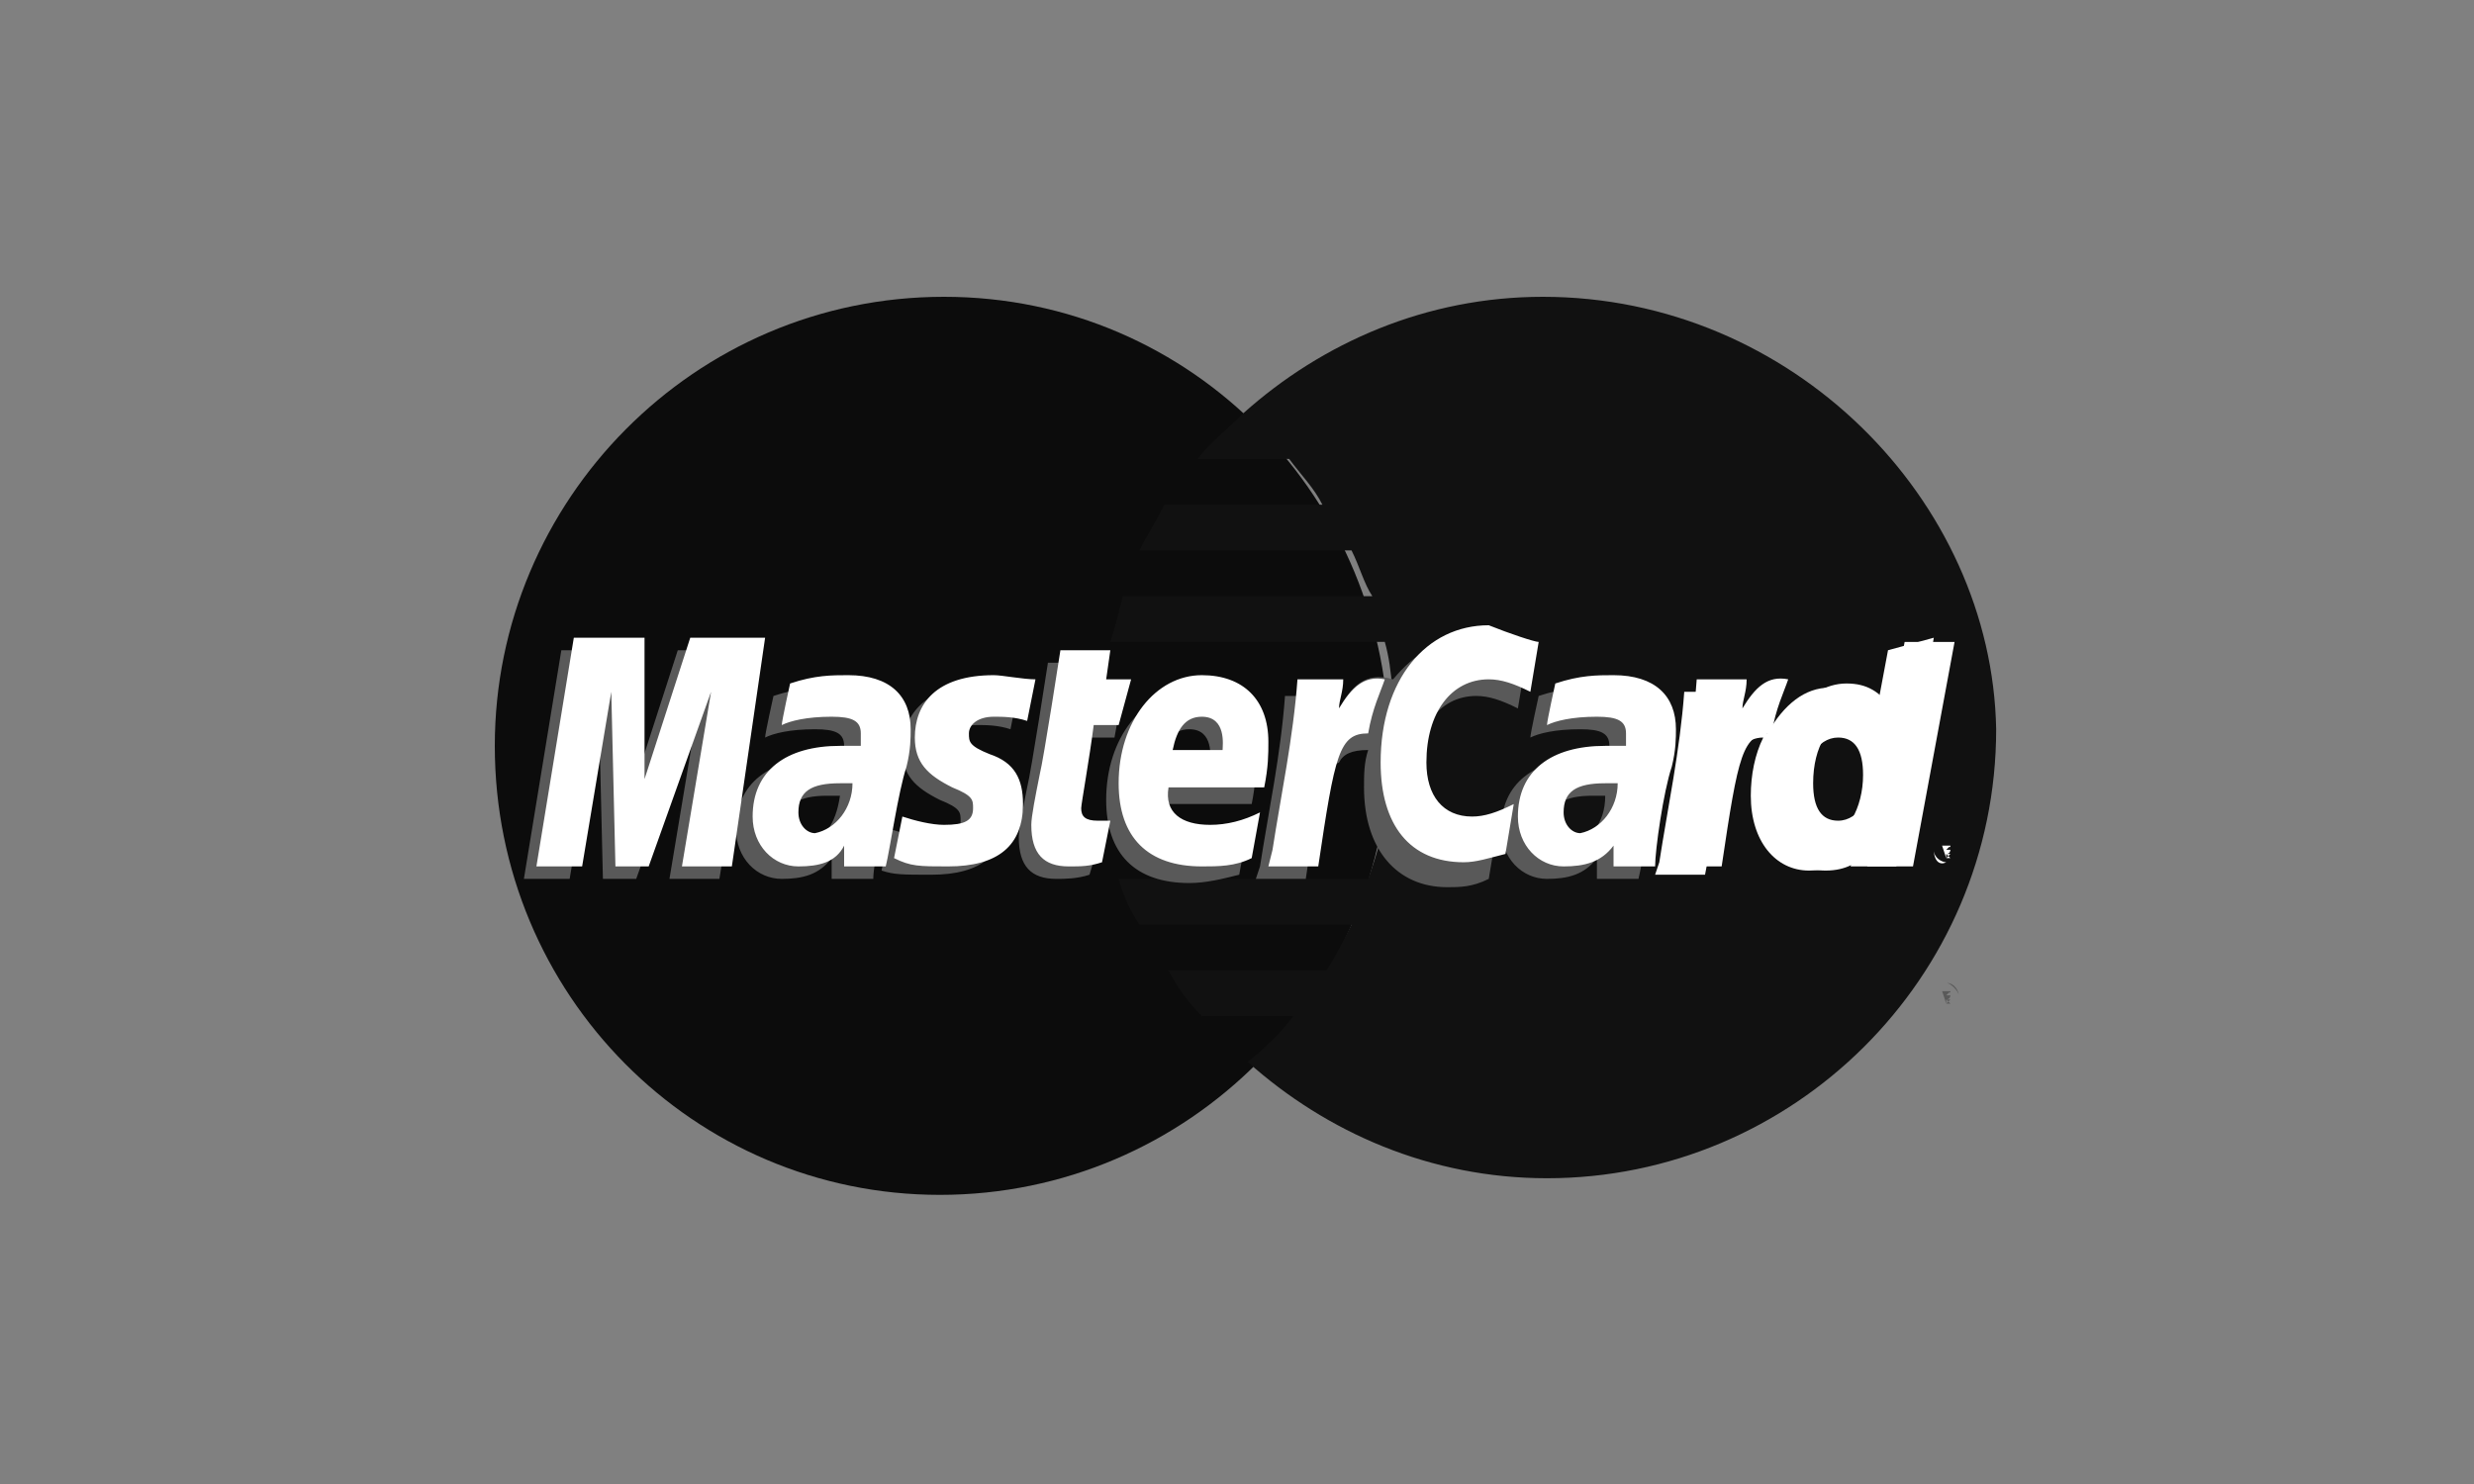 <svg width="50" height="30" viewBox="0 0 50 30" fill="none" xmlns="http://www.w3.org/2000/svg">
<rect x="0" y="0" width="50" height="30" fill="#808080" stroke="none"/>
<path d="M28.071 15.078C28.071 20.037 24.037 24.155 18.994 24.155C14.034 24.155 10 20.121 10 15.078C10 10.118 14.034 6 19.078 6C24.121 6 28.071 10.118 28.071 15.078Z" fill="#0C0C0C"/>
<path d="M31.181 6C28.828 6 26.726 6.925 25.129 8.353C24.793 8.69 24.457 8.942 24.205 9.278H26.054C26.306 9.614 26.558 9.866 26.726 10.203H23.532C23.364 10.539 23.196 10.791 23.028 11.127H27.315C27.483 11.463 27.567 11.8 27.735 12.052H22.692C22.608 12.388 22.524 12.724 22.44 12.976H27.987C28.155 13.565 28.155 14.237 28.155 14.909C28.155 15.918 27.987 16.843 27.651 17.767H22.608C22.692 18.103 22.86 18.44 23.028 18.692H27.315C27.146 19.028 26.978 19.364 26.81 19.616H23.616C23.785 19.953 24.037 20.289 24.289 20.541H26.138C25.886 20.877 25.549 21.213 25.213 21.465C26.81 22.894 28.912 23.819 31.265 23.819C36.224 23.819 40.343 19.784 40.343 14.741C40.259 10.118 36.224 6 31.181 6Z" fill="#111111"/>
<path d="M39.082 20.121C39.082 19.953 39.25 19.869 39.334 19.869C39.418 19.869 39.586 20.037 39.586 20.121C39.586 20.289 39.418 20.373 39.334 20.373C39.25 20.373 39.082 20.289 39.082 20.121ZM39.334 20.373C39.418 20.373 39.586 20.289 39.586 20.121C39.586 20.037 39.502 19.869 39.334 19.869C39.25 19.869 39.082 19.953 39.082 20.121C39.082 20.289 39.25 20.373 39.334 20.373ZM39.334 20.289L39.25 20.037H39.334H39.418C39.418 20.037 39.418 20.037 39.418 20.121C39.418 20.121 39.418 20.205 39.334 20.205L39.418 20.289H39.334L39.418 20.205H39.334V20.289ZM39.334 20.121C39.418 20.121 39.418 20.121 39.418 20.121C39.418 20.037 39.418 20.037 39.334 20.121C39.334 20.037 39.334 20.037 39.334 20.121ZM16.976 16.086C16.892 16.086 16.808 16.086 16.724 16.086C16.136 16.086 15.884 16.254 15.884 16.675C15.884 16.927 16.052 17.095 16.22 17.095C16.64 17.011 16.892 16.675 16.976 16.086ZM17.649 17.767H16.808V17.347C16.556 17.683 16.22 17.767 15.8 17.767C15.295 17.767 14.875 17.347 14.875 16.759C14.875 15.834 15.547 15.33 16.64 15.33C16.724 15.33 16.892 15.33 17.06 15.33C17.06 15.246 17.06 15.162 17.06 15.078C17.06 14.825 16.892 14.742 16.472 14.742C15.968 14.742 15.632 14.825 15.463 14.91C15.463 14.825 15.632 14.069 15.632 14.069C16.136 13.901 16.472 13.901 16.808 13.901C17.649 13.901 18.069 14.321 18.069 14.994C18.069 15.162 18.069 15.414 17.985 15.75C17.901 16.338 17.649 17.431 17.649 17.767ZM14.539 17.767H13.53L14.118 14.237L12.858 17.767H12.185L12.101 14.237L11.513 17.767H10.588L11.345 13.145H12.774L12.858 15.75L13.698 13.145H15.295L14.539 17.767ZM32.442 16.086C32.358 16.086 32.274 16.086 32.19 16.086C31.601 16.086 31.349 16.254 31.349 16.675C31.349 16.927 31.517 17.095 31.685 17.095C32.106 17.011 32.442 16.675 32.442 16.086ZM33.114 17.767H32.274V17.347C32.022 17.683 31.685 17.767 31.265 17.767C30.761 17.767 30.34 17.347 30.34 16.759C30.34 15.834 31.013 15.33 32.106 15.33C32.19 15.33 32.358 15.33 32.526 15.33C32.526 15.246 32.526 15.162 32.526 15.078C32.526 14.825 32.358 14.742 31.938 14.742C31.433 14.742 31.097 14.825 30.929 14.91C30.929 14.825 31.097 14.069 31.097 14.069C31.601 13.901 31.938 13.901 32.274 13.901C33.114 13.901 33.534 14.321 33.534 14.994C33.534 15.162 33.534 15.414 33.45 15.75C33.366 16.338 33.198 17.431 33.114 17.767ZM22.019 17.683C21.767 17.767 21.515 17.767 21.347 17.767C20.843 17.767 20.59 17.515 20.59 16.927C20.59 16.759 20.675 16.338 20.759 15.918C20.843 15.582 21.179 13.397 21.179 13.397H22.188L22.103 13.985H22.692L22.524 14.91H21.935C21.851 15.582 21.683 16.506 21.683 16.591C21.683 16.759 21.767 16.843 22.019 16.843C22.103 16.843 22.188 16.843 22.271 16.843L22.019 17.683ZM25.045 17.683C24.709 17.767 24.373 17.851 24.037 17.851C22.944 17.851 22.356 17.263 22.356 16.17C22.356 14.91 23.112 13.985 24.037 13.985C24.877 13.985 25.381 14.489 25.381 15.33C25.381 15.582 25.381 15.834 25.297 16.254H23.364C23.28 16.759 23.616 17.011 24.205 17.011C24.541 17.011 24.877 16.927 25.213 16.759L25.045 17.683ZM24.457 15.414C24.457 15.33 24.541 14.742 24.037 14.742C23.7 14.742 23.532 14.994 23.448 15.414H24.457ZM18.237 15.162C18.237 15.666 18.489 15.918 18.994 16.17C19.414 16.338 19.414 16.422 19.414 16.591C19.414 16.843 19.246 16.927 18.825 16.927C18.573 16.927 18.237 16.843 17.985 16.759L17.817 17.599C18.069 17.683 18.237 17.683 18.825 17.683C19.834 17.683 20.338 17.263 20.338 16.422C20.338 15.918 20.17 15.582 19.666 15.414C19.246 15.246 19.246 15.162 19.246 14.994C19.246 14.825 19.414 14.657 19.75 14.657C19.918 14.657 20.17 14.657 20.422 14.742L20.59 13.901C20.338 13.901 19.918 13.817 19.75 13.817C18.657 13.901 18.237 14.489 18.237 15.162ZM29.836 14.069C30.088 14.069 30.34 14.153 30.677 14.321L30.845 13.313C30.677 13.229 30.172 12.892 29.752 12.892C29.08 12.892 28.575 13.229 28.155 13.733C27.567 13.565 27.315 13.901 27.062 14.321L26.81 14.405C26.81 14.321 26.81 14.153 26.81 14.069H25.97C25.886 15.246 25.634 16.422 25.465 17.515L25.381 17.767H26.39C26.558 16.675 26.642 16.002 26.726 15.582L27.062 15.414C27.146 15.246 27.315 15.162 27.651 15.162C27.567 15.414 27.567 15.666 27.567 15.918C27.567 17.179 28.239 17.935 29.248 17.935C29.5 17.935 29.752 17.935 30.088 17.767L30.256 16.759C29.92 16.927 29.668 17.011 29.416 17.011C28.828 17.011 28.491 16.591 28.491 15.918C28.575 14.742 29.08 14.069 29.836 14.069Z" fill="#595959"/>
<path d="M14.791 17.515H13.782L14.371 13.985L13.11 17.515H12.438L12.354 13.985L11.765 17.515H10.841L11.597 12.892H13.026V15.75L13.95 12.892H15.463L14.791 17.515Z" fill="white"/>
<path d="M38.157 13.145L37.905 14.489C37.653 14.153 37.317 13.901 36.981 13.901C36.476 13.901 36.056 14.237 35.72 14.825C35.3 14.742 34.879 14.573 34.879 14.573C34.879 14.237 34.963 14.069 34.963 13.985H34.039C33.955 15.162 33.703 16.338 33.535 17.431L33.45 17.683H34.459C34.627 16.843 34.711 16.086 34.795 15.498C35.132 15.162 35.3 14.91 35.636 14.91C35.468 15.246 35.384 15.666 35.384 16.086C35.384 17.011 35.888 17.599 36.56 17.599C36.897 17.599 37.233 17.515 37.485 17.179L37.401 17.515H38.325L39.082 12.892L38.157 13.145ZM36.897 16.927C36.56 16.927 36.392 16.675 36.392 16.17C36.392 15.414 36.728 14.91 37.149 14.91C37.485 14.91 37.653 15.162 37.653 15.666C37.653 16.338 37.317 16.927 36.897 16.927Z" fill="white"/>
<path d="M17.229 15.834C17.144 15.834 17.06 15.834 16.976 15.834C16.388 15.834 16.136 16.002 16.136 16.423C16.136 16.675 16.304 16.843 16.472 16.843C16.892 16.759 17.229 16.339 17.229 15.834ZM17.901 17.515H17.06V17.095C16.892 17.431 16.556 17.515 16.136 17.515C15.632 17.515 15.211 17.095 15.211 16.507C15.211 15.582 15.884 15.078 16.976 15.078C17.06 15.078 17.229 15.078 17.397 15.078C17.397 14.994 17.397 14.91 17.397 14.826C17.397 14.574 17.229 14.489 16.808 14.489C16.304 14.489 15.968 14.574 15.8 14.658C15.8 14.574 15.968 13.817 15.968 13.817C16.472 13.649 16.808 13.649 17.144 13.649C17.985 13.649 18.405 14.069 18.405 14.742C18.405 14.91 18.405 15.162 18.321 15.498C18.153 16.002 17.985 17.179 17.901 17.515ZM31.097 12.977L30.929 13.985C30.593 13.817 30.34 13.733 30.088 13.733C29.332 13.733 28.828 14.405 28.828 15.414C28.828 16.087 29.164 16.507 29.752 16.507C30.004 16.507 30.256 16.423 30.593 16.255L30.425 17.263C30.088 17.347 29.836 17.431 29.584 17.431C28.491 17.431 27.903 16.675 27.903 15.414C27.903 13.733 28.828 12.64 30.088 12.64C30.509 12.809 31.013 12.977 31.097 12.977ZM32.694 15.834C32.61 15.834 32.526 15.834 32.442 15.834C31.853 15.834 31.601 16.002 31.601 16.423C31.601 16.675 31.769 16.843 31.938 16.843C32.358 16.759 32.694 16.339 32.694 15.834ZM33.45 17.515H32.61V17.095C32.358 17.431 32.022 17.515 31.601 17.515C31.097 17.515 30.677 17.095 30.677 16.507C30.677 15.582 31.349 15.078 32.442 15.078C32.526 15.078 32.694 15.078 32.862 15.078C32.862 14.994 32.862 14.91 32.862 14.826C32.862 14.574 32.694 14.489 32.274 14.489C31.769 14.489 31.433 14.574 31.265 14.658C31.265 14.574 31.433 13.817 31.433 13.817C31.938 13.649 32.274 13.649 32.61 13.649C33.45 13.649 33.871 14.069 33.871 14.742C33.871 14.91 33.871 15.162 33.787 15.498C33.618 16.002 33.45 17.179 33.45 17.515ZM22.272 17.431C22.019 17.515 21.851 17.515 21.599 17.515C21.095 17.515 20.843 17.263 20.843 16.675C20.843 16.507 20.927 16.087 21.011 15.666C21.095 15.33 21.431 13.145 21.431 13.145H22.44L22.356 13.733H22.86L22.608 14.658H22.104C22.019 15.33 21.851 16.255 21.851 16.339C21.851 16.507 21.935 16.591 22.188 16.591C22.272 16.591 22.356 16.591 22.44 16.591L22.272 17.431ZM25.297 17.347C24.961 17.515 24.625 17.515 24.289 17.515C23.196 17.515 22.608 16.927 22.608 15.834C22.608 14.574 23.364 13.649 24.289 13.649C25.129 13.649 25.634 14.153 25.634 14.994C25.634 15.246 25.634 15.498 25.55 15.918H23.616C23.532 16.423 23.869 16.675 24.457 16.675C24.793 16.675 25.129 16.591 25.465 16.423L25.297 17.347ZM24.709 15.162C24.709 15.078 24.793 14.489 24.289 14.489C23.953 14.489 23.785 14.742 23.7 15.162H24.709ZM18.489 14.91C18.489 15.414 18.741 15.666 19.246 15.918C19.666 16.087 19.666 16.171 19.666 16.339C19.666 16.591 19.498 16.675 19.078 16.675C18.826 16.675 18.489 16.591 18.237 16.507L18.069 17.347C18.405 17.515 18.573 17.515 19.162 17.515C20.17 17.515 20.675 17.095 20.675 16.255C20.675 15.75 20.506 15.414 20.002 15.246C19.582 15.078 19.582 14.994 19.582 14.826C19.582 14.658 19.75 14.489 20.086 14.489C20.254 14.489 20.506 14.489 20.759 14.574L20.927 13.733C20.675 13.733 20.254 13.649 20.086 13.649C18.91 13.649 18.489 14.237 18.489 14.91ZM38.662 17.515H37.737L37.821 17.179C37.569 17.431 37.317 17.599 36.897 17.599C36.14 17.599 35.72 17.011 35.72 16.087C35.72 14.826 36.476 13.817 37.317 13.817C37.737 13.817 37.989 13.985 38.241 14.321L38.493 12.977H39.502L38.662 17.515ZM37.149 16.591C37.569 16.591 37.905 16.087 37.905 15.33C37.905 14.826 37.737 14.574 37.401 14.574C36.981 14.574 36.644 15.078 36.644 15.834C36.644 16.339 36.812 16.591 37.149 16.591ZM34.291 13.733C34.207 14.91 33.955 16.087 33.787 17.179V17.515H34.795C35.132 15.246 35.215 14.826 35.804 14.826C35.888 14.321 36.056 13.985 36.14 13.733C35.72 13.649 35.468 13.901 35.215 14.321C35.215 14.153 35.3 13.985 35.3 13.733H34.291ZM26.222 13.733C26.138 14.91 25.886 16.087 25.718 17.179L25.634 17.515H26.642C26.979 15.246 27.062 14.826 27.651 14.826C27.735 14.321 27.903 13.985 27.987 13.733C27.567 13.649 27.315 13.901 27.062 14.321C27.062 14.153 27.147 13.985 27.147 13.733H26.222ZM39.082 17.179C39.082 17.011 39.25 16.927 39.334 16.927C39.502 16.927 39.586 17.095 39.586 17.179C39.586 17.347 39.418 17.431 39.334 17.431C39.166 17.515 39.082 17.347 39.082 17.179ZM39.334 17.431C39.418 17.431 39.586 17.347 39.586 17.179C39.586 17.095 39.502 16.927 39.334 16.927C39.25 16.927 39.082 17.011 39.082 17.179C39.082 17.347 39.25 17.431 39.334 17.431ZM39.334 17.347L39.25 17.095H39.334H39.418C39.418 17.095 39.418 17.095 39.418 17.179C39.418 17.179 39.418 17.263 39.334 17.263L39.418 17.347H39.334L39.418 17.263H39.334V17.347ZM39.334 17.179C39.418 17.179 39.418 17.179 39.418 17.179C39.418 17.095 39.418 17.095 39.334 17.179C39.334 17.095 39.334 17.095 39.334 17.179Z" fill="white"/>
</svg>
